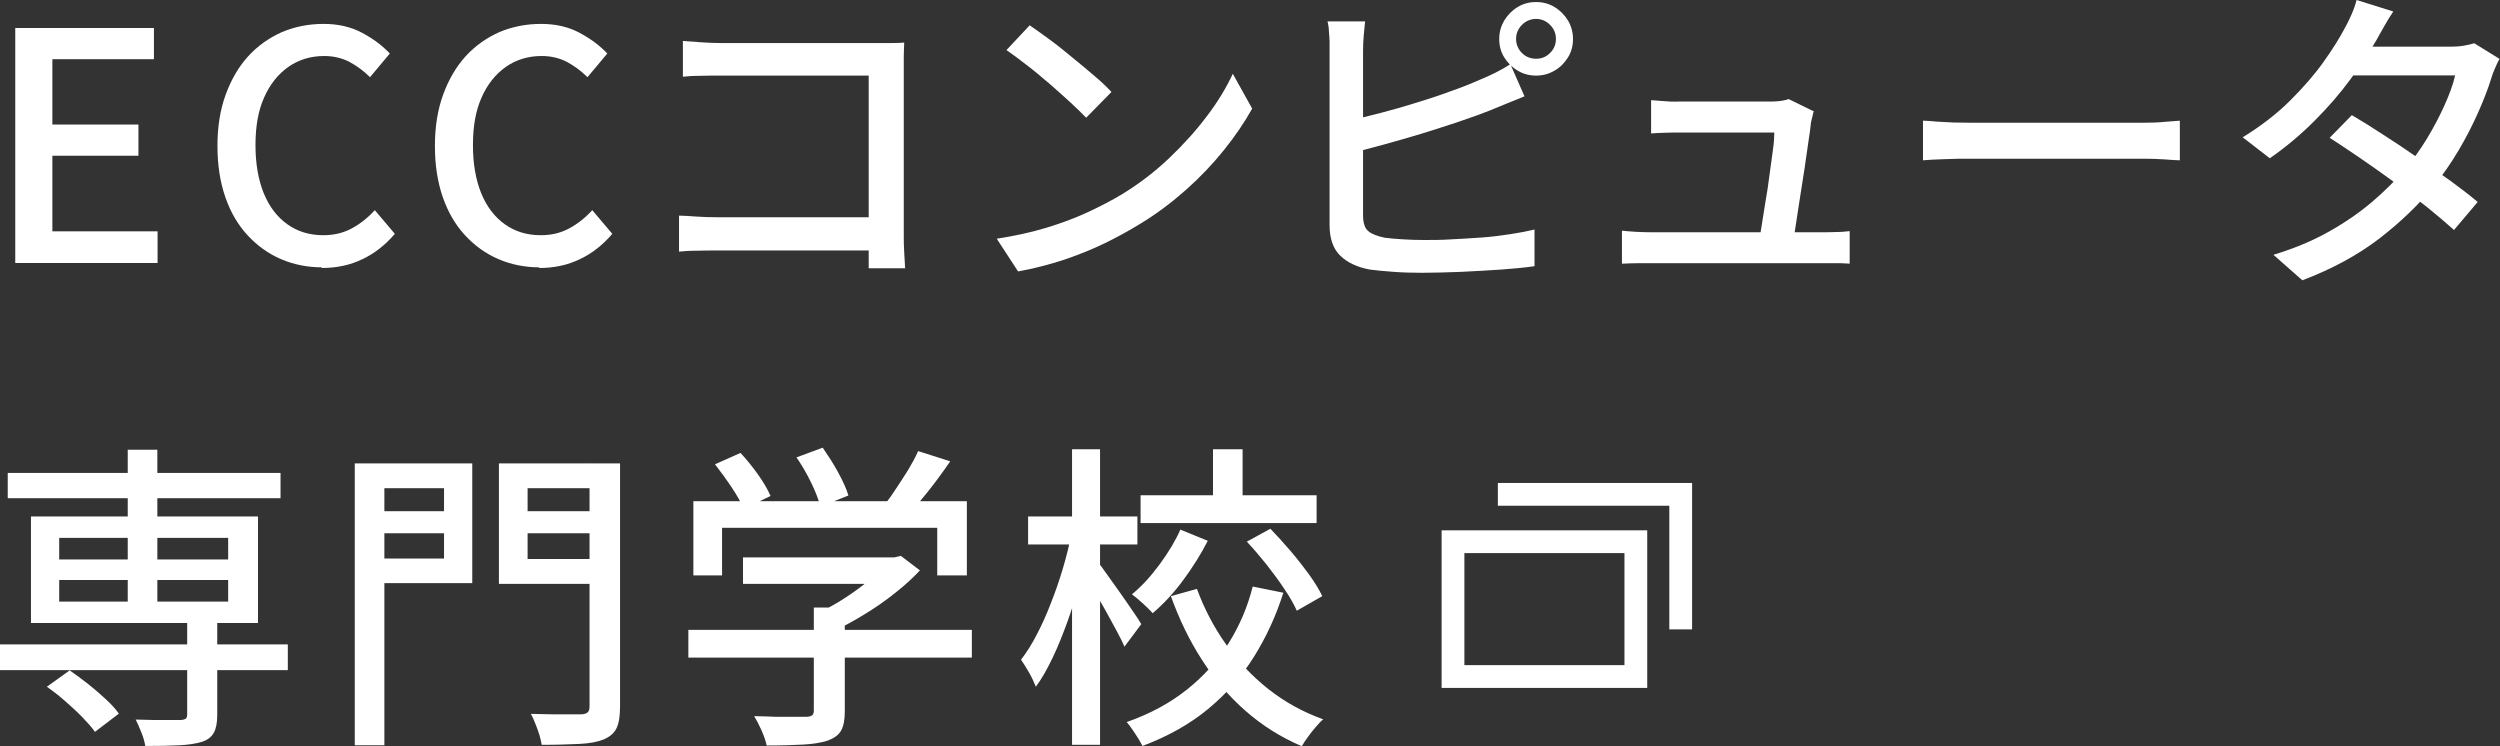 <?xml version="1.0" encoding="UTF-8"?>
<svg id="_レイヤー_2" xmlns="http://www.w3.org/2000/svg" width="109.79" height="32.77" version="1.1" viewBox="0 0 109.79 32.77">
  <rect x="0" y="0" width="109.79" height="32.77" fill="#333333" stroke="none"/>
  <!-- Generator: Adobe Illustrator 29.0.1, SVG Export Plug-In . SVG Version: 2.1.0 Build 192)  -->
  <defs>
    <style>
      .st0 {
        fill: none;
        stroke: #fff;
        stroke-miterlimit: 10;
      }

      .st1 {
        fill: #fff;
      }
    </style>
  </defs>
  <g id="design">
    <g>
      <g>
        <path class="st1" d="M.67,11.55V1.23h6.09v1.37H2.3v2.87h3.78v1.37h-3.78v3.32h4.62v1.39H.67Z"/>
        <path class="st1" d="M14.14,11.74c-.64,0-1.24-.12-1.8-.36s-1.04-.59-1.46-1.04-.75-1.01-.98-1.67-.35-1.41-.35-2.26.12-1.59.36-2.25.57-1.23.99-1.69.92-.81,1.48-1.06c.57-.24,1.18-.36,1.83-.36s1.2.13,1.69.39c.49.26.9.57,1.22.91l-.87,1.04c-.27-.27-.57-.49-.9-.67-.33-.17-.7-.26-1.11-.26-.6,0-1.12.16-1.58.48-.45.32-.81.77-1.06,1.34-.26.58-.38,1.27-.38,2.09s.12,1.51.36,2.11c.24.59.59,1.05,1.04,1.37s.97.48,1.58.48c.47,0,.88-.1,1.25-.3s.71-.47,1.01-.8l.88,1.04c-.42.49-.89.86-1.42,1.11-.53.26-1.13.39-1.8.39,0,0,.02-.03.02-.03Z"/>
        <path class="st1" d="M23.69,11.74c-.64,0-1.24-.12-1.8-.36s-1.04-.59-1.46-1.04-.75-1.01-.98-1.67-.35-1.41-.35-2.26.12-1.59.36-2.25.57-1.23.99-1.69.92-.81,1.48-1.06c.57-.24,1.18-.36,1.83-.36s1.2.13,1.69.39c.49.26.9.57,1.22.91l-.87,1.04c-.27-.27-.57-.49-.9-.67-.33-.17-.7-.26-1.11-.26-.6,0-1.12.16-1.58.48-.45.32-.81.77-1.06,1.34-.26.58-.38,1.27-.38,2.09s.12,1.51.36,2.11c.24.59.59,1.05,1.04,1.37s.97.48,1.58.48c.47,0,.88-.1,1.25-.3s.71-.47,1.01-.8l.88,1.04c-.42.49-.89.86-1.42,1.11-.53.26-1.13.39-1.8.39,0,0,.02-.03.02-.03Z"/>
        <path class="st1" d="M29.83,9.47c.21,0,.45.02.74.04.29.02.58.03.88.03h7.53v1.46h-7.48c-.28,0-.58,0-.9.01-.32,0-.58.02-.78.04v-1.58h.01ZM30,1.8c.25.02.53.04.83.06s.56.03.8.03h7.57c.22,0,.39-.01.51-.02,0,.16-.02.35-.02.57v7.85c0,.24,0,.51.02.81s.03.52.04.68h-1.6V3.32h-6.54c-.27,0-.56,0-.88.01-.32,0-.56.02-.74.04v-1.57h0Z"/>
        <path class="st1" d="M43.79,10.48c.78-.12,1.51-.28,2.17-.48s1.27-.43,1.83-.69c.55-.26,1.06-.52,1.5-.79.75-.46,1.43-.98,2.06-1.58s1.18-1.21,1.66-1.85c.48-.63.85-1.25,1.13-1.85l.85,1.53c-.34.61-.75,1.21-1.24,1.82s-1.04,1.19-1.66,1.74-1.29,1.06-2.02,1.5c-.47.29-.98.57-1.53.84s-1.15.51-1.79.73c-.64.21-1.32.39-2.04.52l-.94-1.44h.02ZM45.23,1.12c.25.17.54.38.87.62s.66.51,1,.79.67.55.97.81c.31.26.56.5.74.7l-1.11,1.13c-.18-.19-.41-.41-.7-.68s-.6-.54-.93-.83c-.33-.28-.66-.56-.99-.81-.33-.26-.62-.47-.88-.65l1.02-1.09h.01Z"/>
        <path class="st1" d="M59.95.93c-.02.19-.04.4-.06.63s-.03.45-.03.66v7.24c0,.34.08.57.23.69.15.13.39.22.72.29.21.03.48.05.79.07.31.02.63.03.96.03.36,0,.76,0,1.2-.03.44-.02.88-.05,1.32-.08s.87-.09,1.27-.15c.4-.06.75-.13,1.04-.2v1.61c-.42.06-.92.11-1.49.15s-1.16.07-1.76.1c-.6.02-1.15.04-1.67.04-.43,0-.84-.01-1.25-.04s-.75-.06-1.05-.1c-.56-.1-1-.31-1.31-.61-.31-.3-.47-.75-.47-1.34V1.83c0-.15-.02-.31-.03-.46,0-.15-.03-.3-.06-.43h1.66,0ZM59.22,5.3c.43-.09.9-.21,1.41-.34s1.02-.28,1.54-.44,1.02-.32,1.5-.5c.49-.17.92-.34,1.3-.51.23-.09.46-.2.69-.31.22-.11.45-.24.67-.38l.62,1.41c-.23.09-.48.19-.74.3-.26.11-.5.21-.73.3-.42.17-.9.34-1.43.52-.53.18-1.08.35-1.65.53-.57.17-1.13.33-1.67.48-.55.15-1.05.28-1.5.39v-1.46h-.01ZM65.84,1.71c0-.3.08-.57.22-.81.15-.24.34-.44.59-.59.24-.15.51-.22.81-.22s.56.07.81.22.44.35.59.59c.14.24.22.51.22.81s-.07.57-.22.81-.34.44-.59.58c-.25.15-.52.22-.81.22s-.57-.07-.81-.22c-.24-.14-.44-.34-.59-.58-.15-.24-.22-.51-.22-.81ZM66.58,1.71c0,.24.09.45.26.62s.38.25.62.25.44-.08.61-.25.26-.37.26-.62-.09-.45-.26-.62-.38-.26-.61-.26-.45.09-.62.26-.26.38-.26.62Z"/>
        <path class="st1" d="M71.23,10.13c.19.02.39.04.6.05s.43.02.66.02h7.52c.16,0,.36,0,.6-.01.24,0,.45-.02.62-.04v1.43c-.09,0-.21-.02-.36-.02h-9c-.19,0-.4.01-.64.02v-1.44h0ZM79.65,4.88c-.02.08-.04.16-.06.25s-.04.18-.06.25c-.02.2-.05.47-.11.83-.05.36-.11.75-.17,1.18-.07.43-.13.86-.2,1.28s-.12.81-.18,1.17c-.05.36-.1.63-.13.83h-1.5c.03-.17.07-.41.12-.73.05-.32.11-.68.17-1.07.07-.39.13-.79.18-1.19.06-.4.1-.77.15-1.1s.06-.59.06-.76h-4.16c-.21,0-.42,0-.64.01-.22,0-.42.02-.61.03v-1.46c.12,0,.25.02.4.03.14.01.29.02.44.03s.28,0,.39,0h3.98c.08,0,.18,0,.29-.01.11,0,.22-.02.32-.04s.18-.04.22-.06l1.06.52h.04,0Z"/>
        <path class="st1" d="M84.46,5.3c.16,0,.35.02.58.04.23.01.48.03.74.04.27,0,.52.01.76.01h7.62c.34,0,.64-.01.91-.04.27-.02.49-.04.66-.05v1.74c-.16,0-.38-.02-.67-.04s-.59-.03-.9-.03h-7.62c-.38,0-.77,0-1.15.02-.38.01-.7.03-.94.05v-1.74h0Z"/>
        <path class="st1" d="M105.1.51c-.14.21-.28.43-.41.67-.14.24-.24.43-.32.57-.3.52-.68,1.1-1.14,1.72-.46.63-.99,1.24-1.59,1.84s-1.25,1.15-1.96,1.64l-1.19-.92c.81-.5,1.51-1.04,2.09-1.62.58-.58,1.07-1.14,1.46-1.69s.7-1.04.92-1.46c.08-.14.18-.33.29-.58s.19-.47.24-.68l1.6.5h.01ZM109.77,2.59c-.07.11-.13.25-.2.41s-.13.31-.17.46c-.14.45-.33.94-.57,1.48-.24.54-.52,1.09-.85,1.65-.33.56-.7,1.09-1.11,1.6-.64.79-1.43,1.55-2.37,2.28-.94.72-2.07,1.34-3.39,1.84l-1.27-1.12c.92-.28,1.73-.62,2.44-1.02s1.35-.84,1.9-1.31c.55-.47,1.03-.95,1.44-1.43.34-.41.67-.86.96-1.34s.55-.97.77-1.46c.22-.49.38-.92.47-1.32h-5l.53-1.26h4.26c.2,0,.39-.01.57-.04s.35-.07.48-.11l1.13.7h-.02ZM103.29,5.06c.44.26.91.55,1.41.88.5.32,1.01.66,1.51,1.01s.98.69,1.43,1.01c.45.33.84.63,1.17.91l-1.04,1.23c-.32-.29-.7-.61-1.14-.97-.44-.35-.92-.72-1.43-1.09s-1.01-.73-1.51-1.07c-.5-.34-.96-.65-1.38-.92l.97-.99h0Z"/>
        <path class="st1" d="M0,28.3h12.64v1.13H0v-1.13ZM.34,20.77h11.98v1.11H.34v-1.11ZM1.36,22.68h9.97v4.68H1.36v-4.68ZM2.07,30.15l.99-.71c.26.18.53.38.81.6.28.22.54.45.78.67.24.22.43.43.57.63l-1.05.8c-.14-.2-.33-.41-.56-.65s-.49-.47-.76-.71-.54-.44-.8-.63c0,0,.02,0,.02,0ZM2.6,23.62v.95h7.42v-.95H2.6ZM2.6,25.47v.95h7.42v-.95H2.6ZM5.61,19.75h1.3v7.14h-1.3s0-7.14,0-7.14ZM8.22,27.21h1.32v4.19c0,.34-.05.6-.15.78-.1.18-.27.32-.53.4-.26.08-.59.13-1,.15s-.9.03-1.48.03c-.03-.18-.08-.37-.17-.59s-.17-.41-.25-.57c.28,0,.55.02.82.02h1.13c.12,0,.2-.03.25-.06.04-.03.06-.1.06-.2v-4.14h0Z"/>
        <path class="st1" d="M15.58,20.35h1.3v12.38h-1.3s0-12.38,0-12.38ZM16.21,22.45h3.72v.97h-3.72v-.97ZM16.32,20.35h4.42v5.26h-4.42v-1.08h3.18v-3.09h-3.18v-1.09ZM26.6,20.35v1.09h-3.43v3.11h3.43v1.09h-4.69v-5.29h4.69ZM22.67,22.45h3.78v.97h-3.78v-.97ZM25.9,20.35h1.33v10.68c0,.41-.05.73-.15.94-.1.22-.29.38-.56.5-.27.11-.63.18-1.08.2s-1,.04-1.65.04c-.02-.12-.05-.26-.1-.43-.05-.16-.11-.33-.18-.5s-.13-.32-.2-.43c.31,0,.61.02.92.02h1.29c.14,0,.24-.04.29-.09.06-.05.08-.14.08-.27v-10.67h.01,0Z"/>
        <path class="st1" d="M30.23,27.66h12.45v1.22h-12.45v-1.22ZM30.45,22.01h12.01v3.26h-1.3v-2.09h-9.45v2.09h-1.26s0-3.26,0-3.26ZM31.4,20.39l1.12-.5c.26.28.52.6.77.95s.43.67.55.94l-1.18.57c-.11-.27-.29-.59-.53-.95-.24-.36-.49-.7-.73-1.01ZM32.63,24.48h6.73v1.16h-6.73v-1.16ZM35.74,26.68h1.36v4.56c0,.36-.05.64-.16.84s-.31.34-.61.45c-.29.09-.65.15-1.08.17-.43.02-.96.04-1.58.04-.04-.19-.11-.4-.22-.65s-.22-.46-.33-.64c.33,0,.65.02.96.03h1.31c.14,0,.23-.03.28-.07s.07-.11.07-.21c0,0,0-4.52,0-4.52ZM34.97,20.09l1.16-.43c.22.32.45.67.67,1.07.22.4.37.74.46,1.03l-1.23.49c-.08-.3-.21-.65-.41-1.06s-.41-.77-.64-1.1h0ZM38.95,24.48h.32l.29-.07.84.64c-.32.34-.68.67-1.09.99-.41.33-.84.63-1.3.91-.45.28-.9.53-1.35.74-.08-.12-.2-.26-.34-.41s-.27-.28-.38-.37c.38-.18.77-.39,1.15-.64.39-.25.74-.51,1.07-.78.33-.27.59-.52.78-.76v-.25h0ZM40.32,19.81l1.41.45c-.31.45-.63.89-.98,1.33s-.66.81-.95,1.12l-1.06-.42c.19-.22.38-.48.57-.77.2-.29.38-.58.57-.88.18-.3.33-.57.44-.83Z"/>
        <path class="st1" d="M47.05,23.5l.8.27c-.11.56-.25,1.14-.41,1.74s-.35,1.19-.55,1.76c-.21.57-.42,1.11-.66,1.61s-.48.93-.74,1.28c-.07-.18-.16-.38-.29-.61s-.25-.42-.36-.58c.24-.31.47-.67.69-1.1.22-.42.43-.88.62-1.38.2-.5.37-1,.52-1.5.15-.51.28-1.01.37-1.49,0,0,0,0,.01,0ZM45.15,22.68h4.8v1.23h-4.8v-1.23ZM47.08,19.73h1.23v12.98h-1.23v-12.98ZM48.26,24.74c.08.1.21.28.38.52.17.24.36.51.57.8.21.29.39.57.56.81s.29.43.35.54l-.74.99c-.08-.2-.2-.43-.35-.71-.15-.28-.31-.57-.48-.88s-.34-.59-.5-.86-.29-.48-.39-.64c0,0,.6-.57.6-.57ZM55.02,25.76l1.34.27c-.32,1.01-.75,1.95-1.29,2.81-.54.87-1.21,1.63-2.02,2.3-.8.66-1.76,1.2-2.88,1.62-.05-.1-.11-.22-.19-.34-.08-.13-.16-.25-.25-.38s-.17-.24-.25-.33c1.03-.36,1.91-.84,2.65-1.43s1.35-1.27,1.83-2.04c.48-.77.83-1.59,1.05-2.47h0ZM51.84,23.26l1.2.49c-.3.59-.66,1.16-1.08,1.73-.42.57-.87,1.05-1.34,1.45-.1-.12-.25-.26-.43-.43-.18-.16-.34-.3-.48-.4.43-.35.83-.79,1.22-1.32s.69-1.03.91-1.53h0ZM50.09,21.75h7.73v1.22h-7.73v-1.22ZM52.56,25.85c.32.87.74,1.68,1.27,2.43s1.15,1.41,1.87,1.98,1.52,1.01,2.41,1.33c-.1.08-.21.2-.33.34-.12.14-.23.28-.34.43s-.2.29-.27.41c-.92-.39-1.74-.91-2.47-1.55s-1.37-1.39-1.92-2.25c-.55-.85-1-1.79-1.36-2.79l1.15-.32h0ZM53.27,19.73h1.3v2.58h-1.3v-2.58ZM54.75,23.79l1.04-.57c.29.3.58.62.88.97.3.35.57.7.82,1.04.25.35.44.66.58.95l-1.12.64c-.13-.29-.31-.61-.55-.96-.23-.35-.5-.71-.78-1.07-.29-.36-.58-.7-.87-1.01h0Z"/>
      </g>
      <g>
        <rect class="st0" x="63.81" y="23.79" width="8.03" height="5.92"/>
        <polyline class="st0" points="65.78 21.71 73.81 21.71 73.81 27.64"/>
      </g>
    </g>
  </g>
</svg>